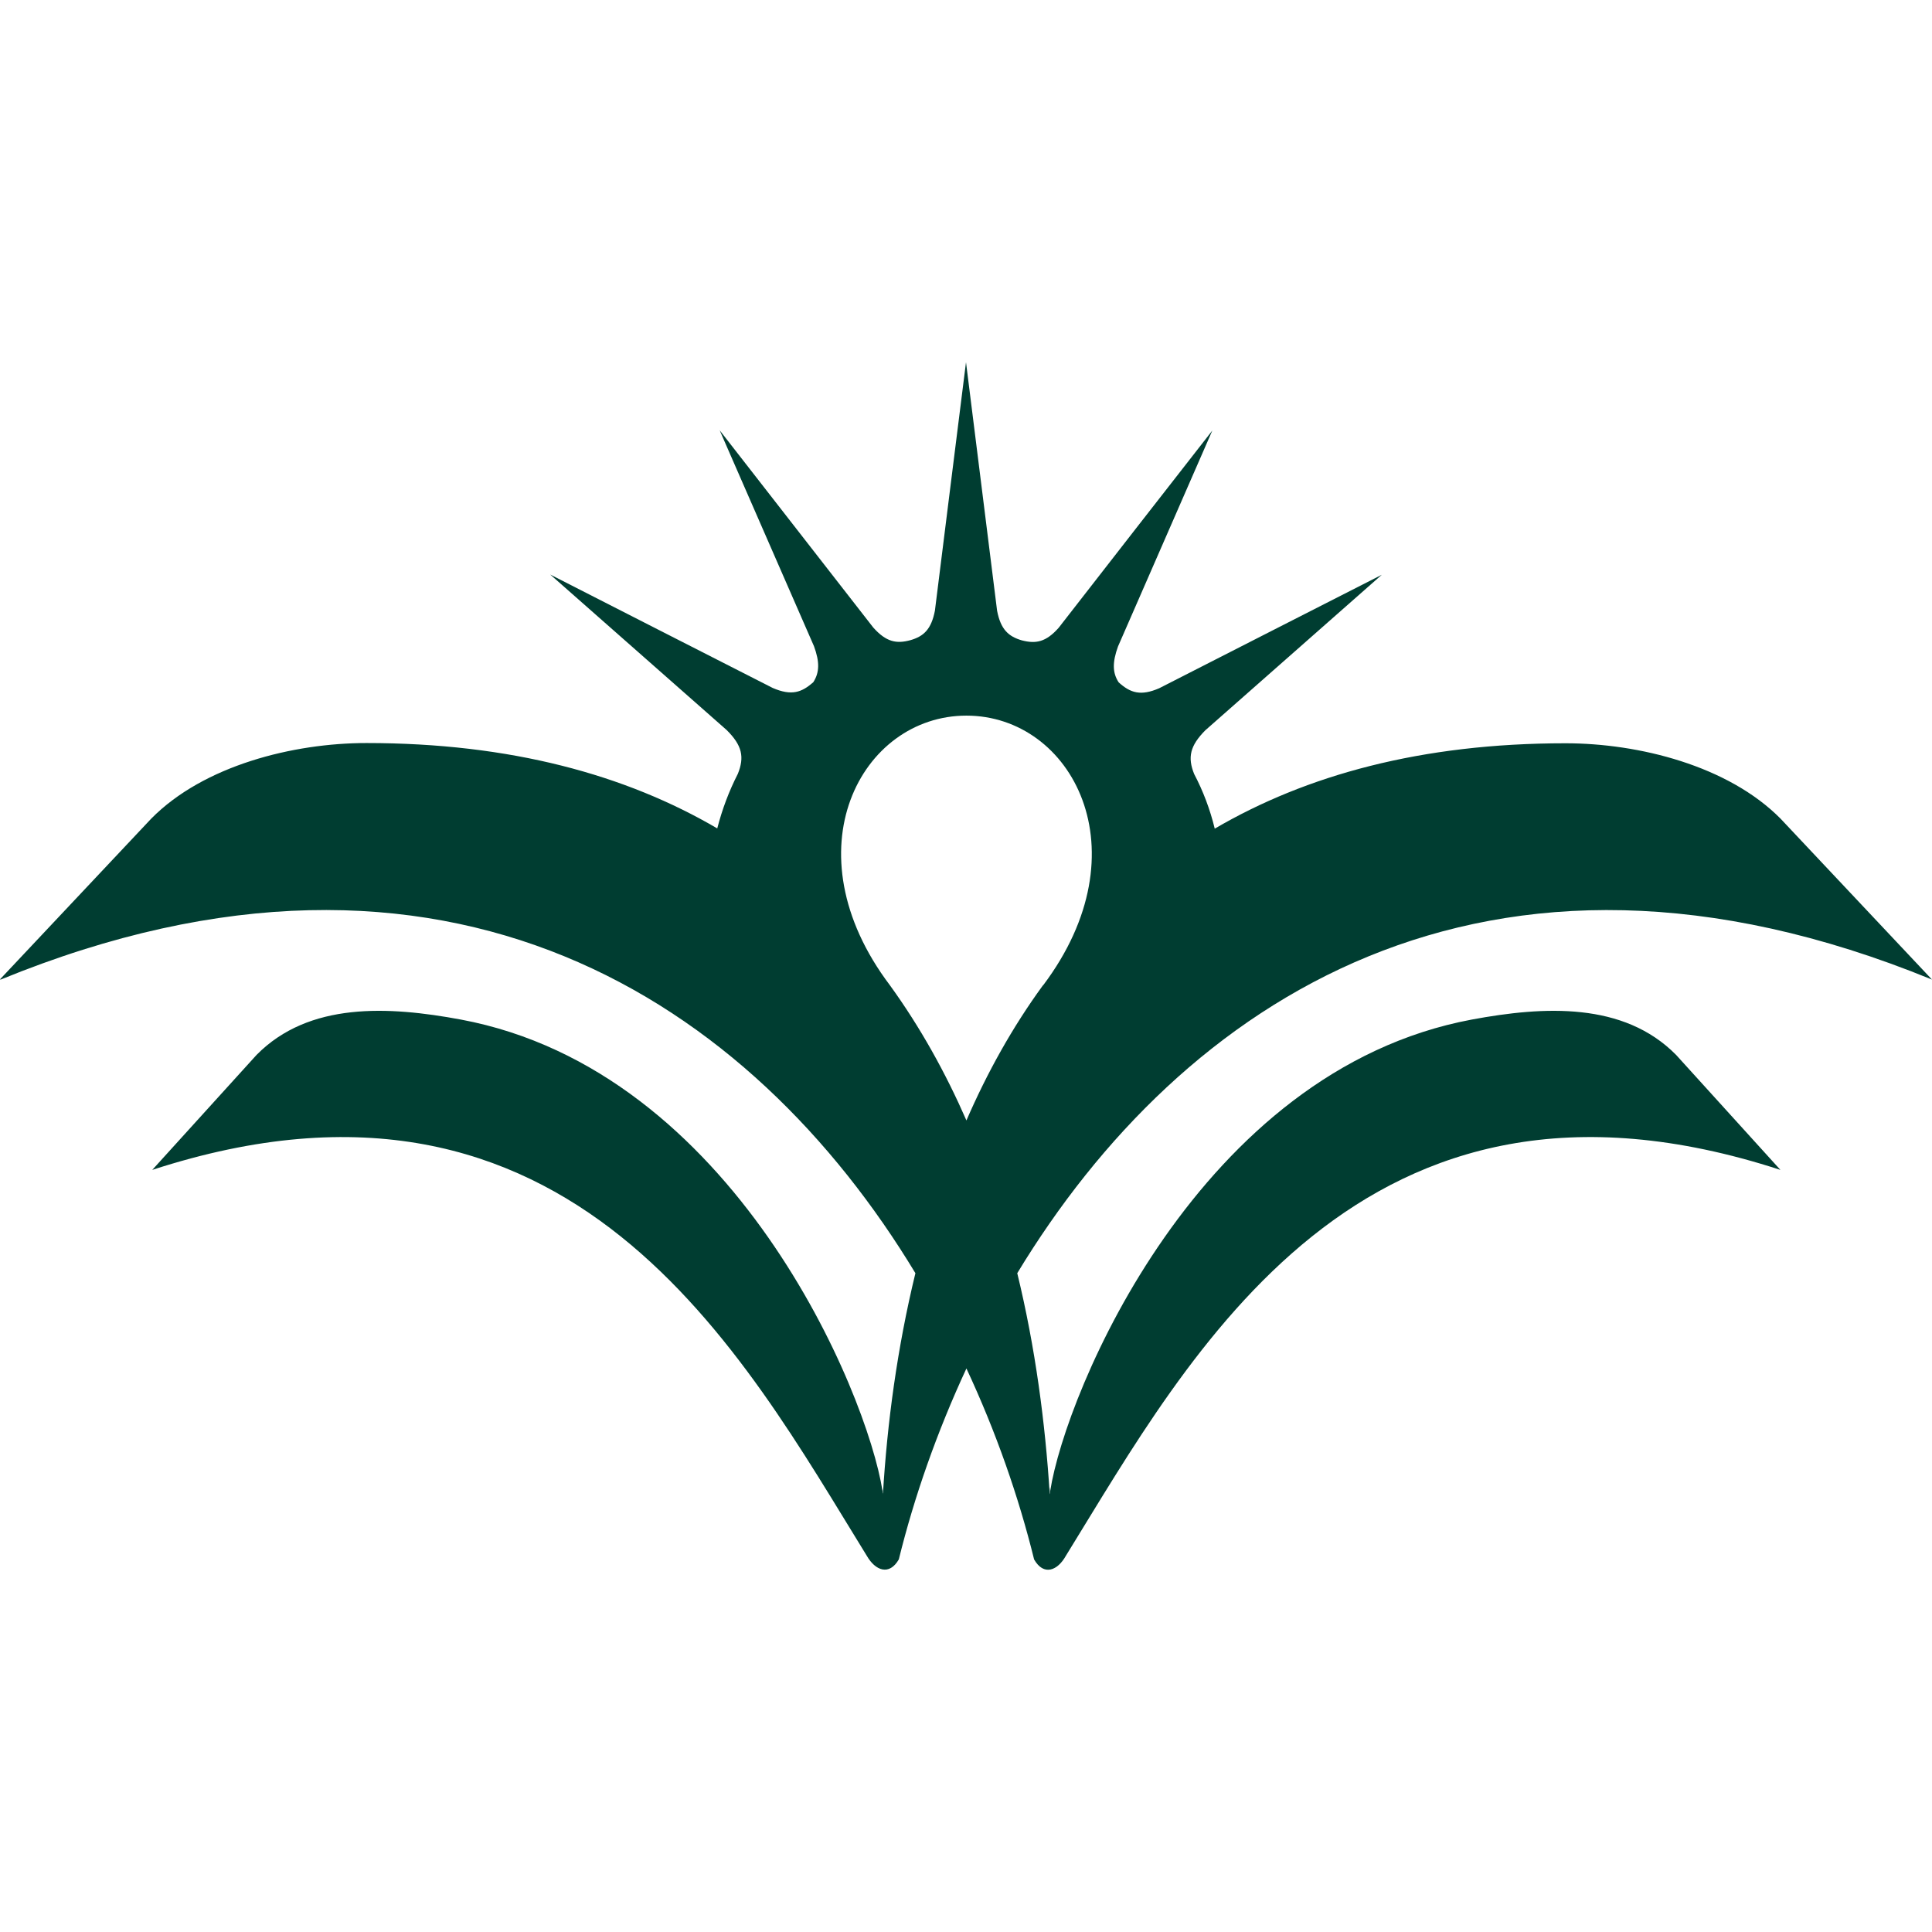 <?xml version="1.0" encoding="UTF-8"?> <svg xmlns="http://www.w3.org/2000/svg" width="32" height="32" viewBox="0 0 32 32" fill="none"><rect width="32" height="32" fill="white"></rect><path fill-rule="evenodd" clip-rule="evenodd" d="M17.276 16.318C16.768 17.014 16.349 17.769 16.007 18.558C15.662 17.769 15.243 17.014 14.739 16.318C13.055 14.089 14.261 11.853 16.007 11.853C17.754 11.853 18.96 14.089 17.276 16.322V16.318ZM0.011 16.225C7.41 13.196 12.451 16.601 15.162 21.088C14.861 22.324 14.694 23.574 14.624 24.75C14.624 24.739 14.624 24.727 14.62 24.72V24.631C14.62 24.653 14.62 24.672 14.617 24.694C14.361 23.064 12.154 17.732 7.633 16.887C6.435 16.664 5.118 16.593 4.25 17.472L2.522 19.377C9.484 17.111 12.31 22.454 14.357 25.769C14.498 26.015 14.728 26.104 14.887 25.829C15.143 24.791 15.518 23.719 16.007 22.666C16.497 23.715 16.872 24.791 17.128 25.829C17.287 26.108 17.517 26.015 17.654 25.769C19.705 22.45 22.531 17.111 29.489 19.377L27.761 17.472C26.893 16.593 25.576 16.664 24.378 16.887C19.857 17.732 17.65 23.064 17.395 24.694C17.395 24.672 17.395 24.653 17.391 24.631V24.72C17.391 24.72 17.391 24.742 17.387 24.75C17.313 23.574 17.15 22.324 16.849 21.088C19.564 16.605 24.601 13.196 32 16.225L29.493 13.561C28.625 12.683 27.145 12.311 25.929 12.311C23.54 12.311 21.634 12.839 20.12 13.725C20.043 13.408 19.928 13.103 19.779 12.82C19.668 12.545 19.709 12.352 19.965 12.095C21 11.183 21.853 10.432 22.887 9.52C21.66 10.145 20.432 10.77 19.201 11.399C18.893 11.533 18.722 11.477 18.529 11.302C18.426 11.146 18.422 10.971 18.518 10.707C19.071 9.442 19.527 8.396 20.08 7.131C19.23 8.221 18.381 9.308 17.535 10.398C17.324 10.636 17.157 10.666 16.927 10.607C16.705 10.543 16.575 10.428 16.515 10.115C16.345 8.746 16.171 7.373 16 6C15.829 7.373 15.655 8.742 15.485 10.115C15.425 10.424 15.299 10.54 15.08 10.603C14.85 10.666 14.68 10.636 14.464 10.394C13.615 9.304 12.77 8.218 11.92 7.127C12.473 8.393 12.929 9.438 13.482 10.703C13.578 10.964 13.574 11.139 13.471 11.299C13.278 11.47 13.111 11.529 12.799 11.395C11.572 10.77 10.344 10.145 9.113 9.516C10.147 10.428 11.001 11.18 12.035 12.091C12.295 12.348 12.332 12.541 12.221 12.817C12.076 13.1 11.961 13.405 11.88 13.721C10.366 12.835 8.46 12.307 6.071 12.307C4.855 12.307 3.375 12.679 2.507 13.557L0 16.221L0.011 16.225Z" fill="#003D31"></path></svg> 